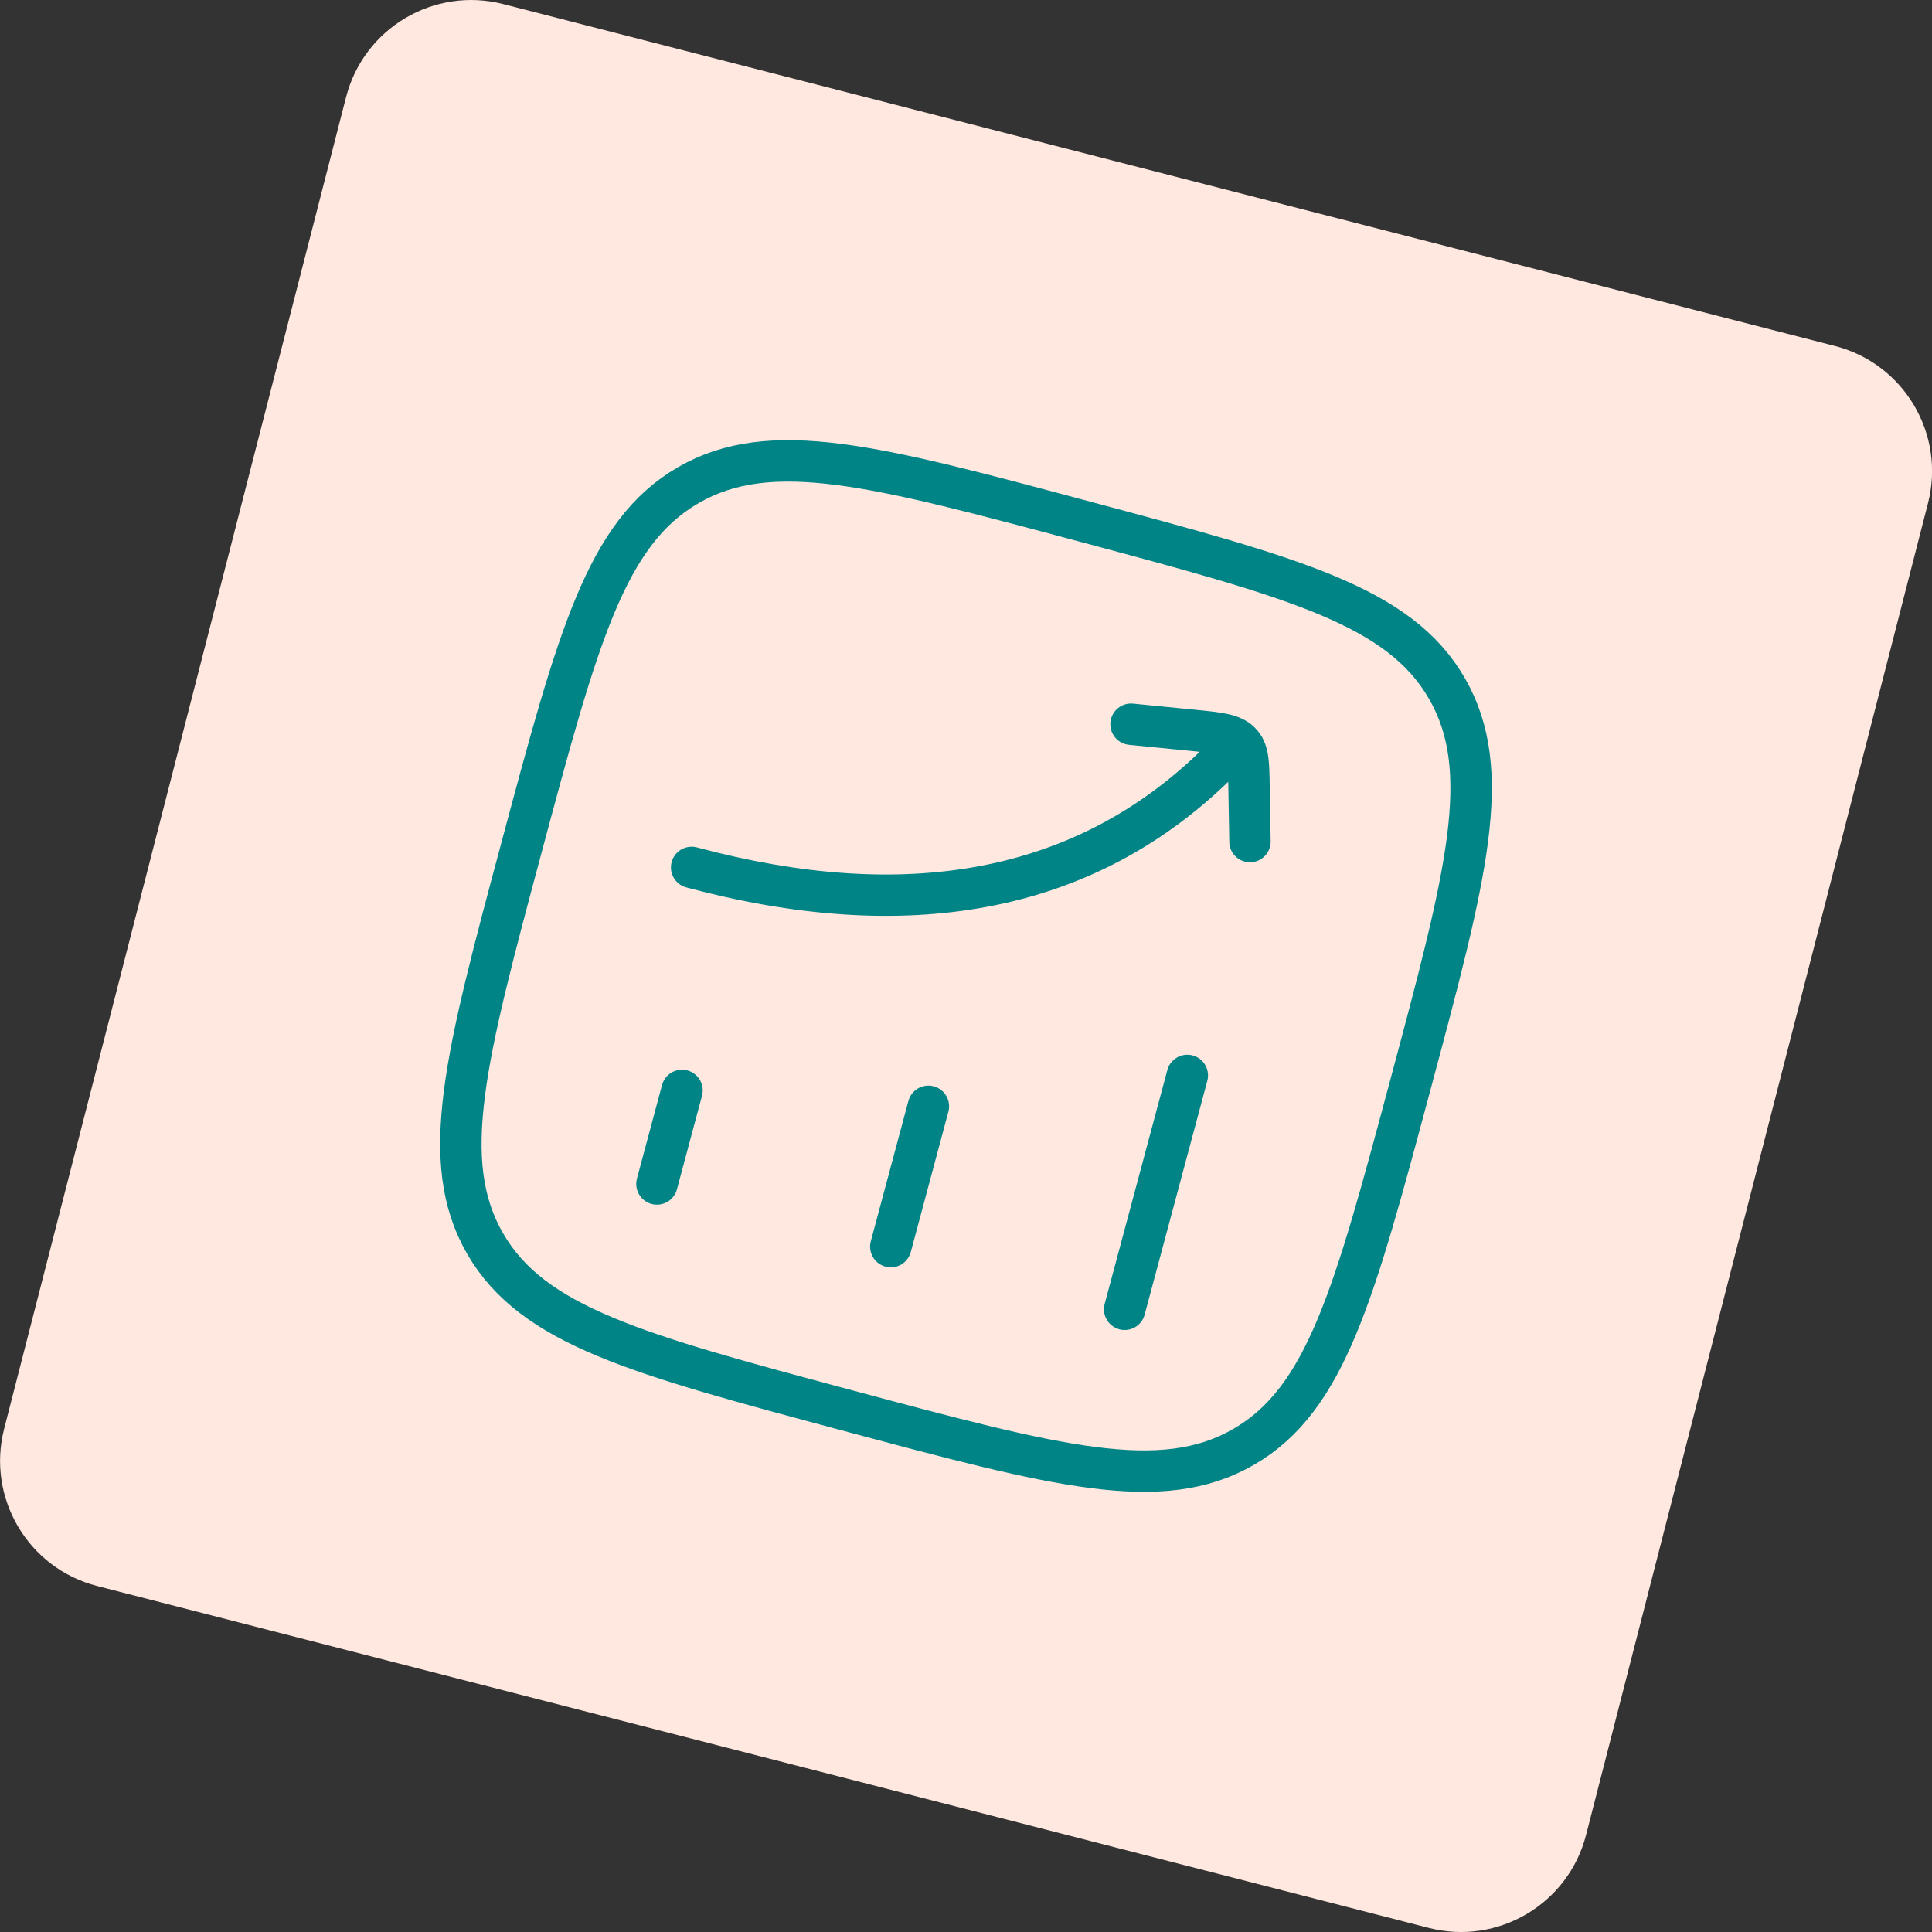 <?xml version="1.0" encoding="UTF-8"?> <svg xmlns="http://www.w3.org/2000/svg" width="140" height="140" viewBox="0 0 140 140" fill="none"><rect x="0" y="0" width="140" height="140" fill="#333333" stroke="none"/><g clip-path="url(#clip0_1723_12769)"><path d="M132.971 25.073L36.472 0.297C31.465 -0.989 26.363 2.028 25.078 7.035L0.301 103.534C-0.984 108.541 2.033 113.643 7.04 114.928L103.539 139.705C108.546 140.991 113.647 137.974 114.933 132.966L139.709 36.468C140.995 31.46 137.978 26.359 132.971 25.073Z" fill="#FFE8DF"></path><path d="M47.605 85.794L49.421 79.016" stroke="#008486" stroke-width="3" stroke-linecap="round"></path><path d="M64.551 90.335L67.275 80.168" stroke="#008486" stroke-width="3" stroke-linecap="round"></path><path d="M81.497 94.876L86.038 77.93" stroke="#008486" stroke-width="3" stroke-linecap="round"></path><path d="M50.507 61.408C49.707 61.193 48.884 61.668 48.67 62.468C48.455 63.269 48.93 64.091 49.73 64.305L50.507 61.408ZM89.617 56.048C90.2 55.459 90.196 54.51 89.607 53.926C89.019 53.343 88.069 53.348 87.486 53.936L89.617 56.048ZM82.106 50.987C81.282 50.906 80.548 51.508 80.466 52.333C80.385 53.157 80.988 53.892 81.812 53.973L82.106 50.987ZM86.445 52.923L86.593 51.43L86.593 51.43L86.445 52.923ZM90.509 56.931L89.009 56.957L90.509 56.931ZM89.079 61.01C89.093 61.838 89.776 62.498 90.604 62.484C91.433 62.469 92.092 61.786 92.078 60.958L89.079 61.01ZM89.87 53.789L90.923 52.721L90.923 52.721L89.87 53.789ZM49.73 64.305C65.318 68.482 79.164 66.594 89.617 56.048L87.486 53.936C78.025 63.482 65.422 65.404 50.507 61.408L49.73 64.305ZM81.812 53.973L86.298 54.415L86.593 51.43L82.106 50.987L81.812 53.973ZM89.009 56.957L89.079 61.01L92.078 60.958L92.008 56.906L89.009 56.957ZM86.298 54.415C87.278 54.512 87.881 54.574 88.32 54.67C88.725 54.759 88.8 54.841 88.816 54.856L90.923 52.721C90.344 52.15 89.65 51.891 88.963 51.74C88.311 51.597 87.499 51.519 86.593 51.43L86.298 54.415ZM92.008 56.906C91.994 56.098 91.985 55.331 91.882 54.699C91.768 54.004 91.519 53.309 90.923 52.721L88.816 54.856C88.83 54.871 88.838 54.881 88.85 54.906C88.865 54.941 88.894 55.02 88.921 55.184C88.981 55.55 88.993 56.061 89.009 56.957L92.008 56.906Z" fill="#008486"></path><path d="M37.802 61.373C41.869 46.195 43.903 38.606 49.882 35.154C55.86 31.702 63.449 33.736 78.627 37.803C93.805 41.869 101.394 43.903 104.846 49.882C108.298 55.86 106.264 63.449 102.197 78.627C98.13 93.805 96.097 101.394 90.118 104.846C84.14 108.298 76.551 106.264 61.373 102.198C46.195 98.131 38.605 96.097 35.154 90.118C31.702 84.14 33.735 76.551 37.802 61.373Z" stroke="#008486" stroke-width="3"></path></g><defs><clipPath id="clip0_1723_12769"><rect width="140" height="140" fill="white"></rect></clipPath></defs></svg> 